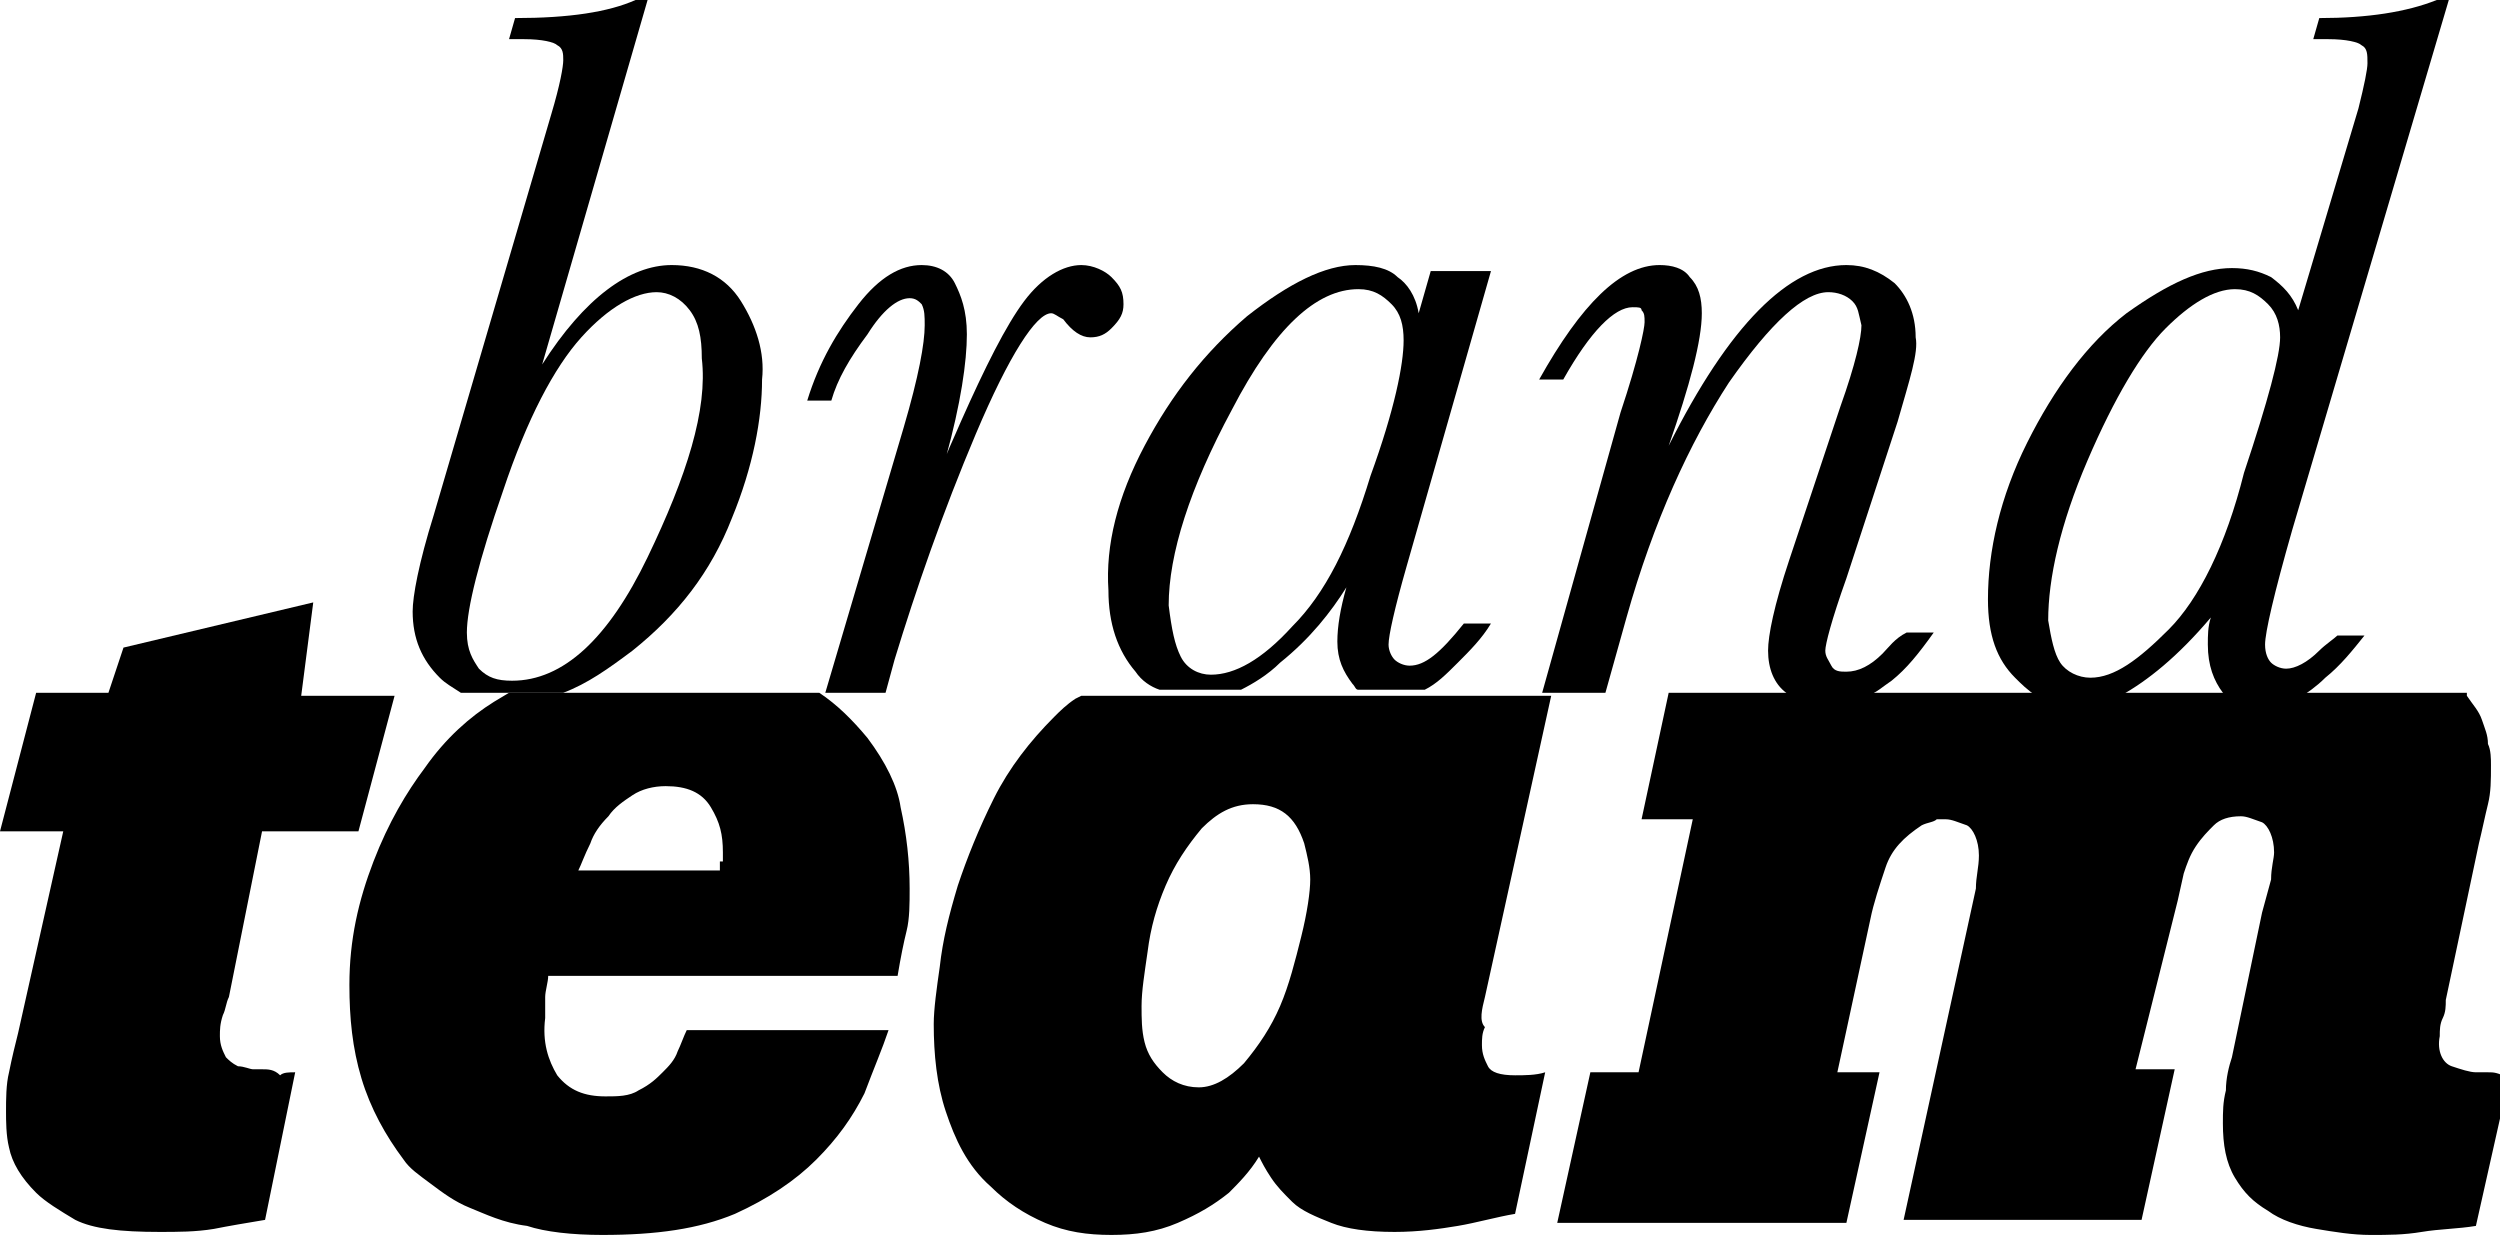 <?xml version="1.0" encoding="utf-8"?>
<!-- Generator: Adobe Illustrator 19.2.1, SVG Export Plug-In . SVG Version: 6.00 Build 0)  -->
<svg version="1.1" id="Capa_1" xmlns="http://www.w3.org/2000/svg" xmlns:xlink="http://www.w3.org/1999/xlink" x="0px" y="0px"
	 viewBox="0 0 83 41" style="enable-background:new 0 0 83 41;" xml:space="preserve">
<style type="text/css">
	.st0{fill-rule:evenodd;clip-rule:evenodd;}
</style>
<g>
	<g>
		<path class="st0" d="M43.2,31.1c-0.2,0.8-0.4,1.6-0.7,2.3c-0.3,0.7-0.7,1.3-1.2,1.9c-0.5,0.5-1,0.8-1.5,0.8
			c-0.5,0-0.9-0.2-1.2-0.5c-0.3-0.3-0.5-0.6-0.6-1c-0.1-0.4-0.1-0.8-0.1-1.2c0-0.5,0.1-1.1,0.2-1.8c0.1-0.8,0.3-1.5,0.6-2.2
			c0.3-0.7,0.7-1.3,1.2-1.9c0.5-0.5,1-0.8,1.7-0.8c0.9,0,1.4,0.4,1.7,1.3c0.1,0.4,0.2,0.8,0.2,1.2C43.5,29.6,43.4,30.3,43.2,31.1z
			 M49.3,33.1l2.2-10H35.9l-0.2,0.1c-0.3,0.2-0.5,0.4-0.7,0.6c-0.8,0.8-1.5,1.7-2,2.7c-0.5,1-0.9,2-1.2,2.9c-0.3,1-0.5,1.8-0.6,2.7
			C31.1,32.8,31,33.5,31,34c0,1,0.1,2,0.4,2.9s0.7,1.8,1.5,2.5c0.5,0.5,1.1,0.9,1.8,1.2c0.7,0.3,1.4,0.4,2.2,0.4
			c0.8,0,1.5-0.1,2.2-0.4c0.7-0.3,1.2-0.6,1.7-1c0.3-0.3,0.7-0.7,1-1.2c0.1,0.2,0.2,0.4,0.4,0.7c0.2,0.3,0.4,0.5,0.7,0.8
			c0.3,0.3,0.8,0.5,1.3,0.7c0.5,0.2,1.2,0.3,2.1,0.3c0.8,0,1.5-0.1,2.1-0.2c0.6-0.1,1.3-0.3,1.9-0.4l1-4.7c-0.3,0.1-0.7,0.1-1,0.1
			c-0.5,0-0.8-0.1-0.9-0.3c-0.1-0.2-0.2-0.4-0.2-0.7c0-0.2,0-0.4,0.1-0.6C49.1,33.9,49.2,33.5,49.3,33.1z M23.9,28.6
			c0,0.1,0,0.2,0,0.3h-4.7c0.1-0.2,0.2-0.5,0.4-0.9c0.1-0.3,0.3-0.6,0.6-0.9c0.2-0.3,0.5-0.5,0.8-0.7c0.3-0.2,0.7-0.3,1.1-0.3
			c0.7,0,1.2,0.2,1.5,0.7c0.3,0.5,0.4,0.9,0.4,1.5V28.6z M28.8,24.5c-0.5-0.6-1-1.1-1.6-1.5H16.9l-0.5,0.3c-0.8,0.5-1.6,1.2-2.3,2.2
			c-0.6,0.8-1.2,1.8-1.7,3.1c-0.5,1.3-0.8,2.6-0.8,4.1c0,1.1,0.1,2.1,0.4,3.1c0.3,1,0.8,1.9,1.4,2.7c0.2,0.3,0.5,0.5,0.9,0.8
			s0.8,0.6,1.3,0.8c0.5,0.2,1.1,0.5,1.9,0.6C18.1,40.9,19,41,20,41c1.8,0,3.2-0.2,4.4-0.7c1.1-0.5,2-1.1,2.7-1.8
			c0.7-0.7,1.2-1.4,1.6-2.2c0.3-0.8,0.6-1.5,0.8-2.1h-6.7c-0.1,0.2-0.2,0.5-0.3,0.7c-0.1,0.3-0.3,0.5-0.5,0.7
			c-0.2,0.2-0.4,0.4-0.8,0.6c-0.3,0.2-0.7,0.2-1.1,0.2c-0.7,0-1.2-0.2-1.6-0.7c-0.3-0.5-0.5-1.1-0.4-1.9c0-0.3,0-0.5,0-0.7
			c0-0.2,0.1-0.5,0.1-0.7h11.6c0.1-0.6,0.2-1.1,0.3-1.5c0.1-0.4,0.1-0.9,0.1-1.4c0-0.9-0.1-1.8-0.3-2.7
			C29.8,26.1,29.4,25.3,28.8,24.5z M8.7,35.5l-0.3,0c-0.1,0-0.3-0.1-0.5-0.1c-0.2-0.1-0.3-0.2-0.4-0.3c-0.1-0.2-0.2-0.4-0.2-0.7
			c0-0.2,0-0.4,0.1-0.7c0.1-0.2,0.1-0.4,0.2-0.6l1.1-5.5l3.2,0l1.2-4.5H10l0.4-3.1l-6.3,1.5L3.6,23H1.2L0,27.6l2.1,0l-1.5,6.7
			c-0.1,0.4-0.2,0.8-0.3,1.3c-0.1,0.4-0.1,0.9-0.1,1.3c0,0.3,0,0.8,0.1,1.2c0.1,0.5,0.4,1,0.9,1.5c0.3,0.3,0.8,0.6,1.3,0.9
			c0.6,0.3,1.5,0.4,2.8,0.4c0.6,0,1.2,0,1.8-0.1c0.5-0.1,1.1-0.2,1.7-0.3l1-4.9c-0.2,0-0.4,0-0.5,0.1C9.1,35.5,8.9,35.5,8.7,35.5z
			 M82.6,35.6c-0.1,0-0.3,0-0.4,0c-0.2,0-0.5-0.1-0.8-0.2c-0.3-0.1-0.5-0.5-0.4-1c0-0.2,0-0.4,0.1-0.6s0.1-0.4,0.1-0.6l1.1-5.2
			c0.1-0.4,0.2-0.9,0.3-1.3c0.1-0.4,0.1-0.8,0.1-1.3c0-0.2,0-0.5-0.1-0.7c0-0.3-0.1-0.5-0.2-0.8c-0.1-0.3-0.3-0.5-0.5-0.8L81.9,23
			H55.4l-0.9,4.2l1.7,0l-1.8,8.4l-1.6,0l-1.1,5h9.6l1.1-5l-1.4,0l1.1-5.1c0.1-0.5,0.3-1.1,0.5-1.7c0.2-0.6,0.6-1,1.2-1.4
			c0.2-0.1,0.4-0.1,0.5-0.2l0.3,0c0.2,0,0.4,0.1,0.7,0.2c0.2,0.1,0.4,0.5,0.4,1c0,0.4-0.1,0.7-0.1,1.1l-2.4,11h7.9l1.1-5l-1.3,0
			l1.4-5.6l0.2-0.9c0.1-0.3,0.2-0.6,0.4-0.9c0.2-0.3,0.4-0.5,0.6-0.7c0.2-0.2,0.5-0.3,0.9-0.3c0.2,0,0.4,0.1,0.7,0.2
			c0.2,0.1,0.4,0.5,0.4,1c0,0.2-0.1,0.5-0.1,0.9l-0.3,1.1l-1,4.8c-0.1,0.3-0.2,0.7-0.2,1.1c-0.1,0.4-0.1,0.7-0.1,1.1
			c0,0.7,0.1,1.3,0.4,1.8c0.3,0.5,0.6,0.8,1.1,1.1c0.4,0.3,1,0.5,1.6,0.6c0.6,0.1,1.2,0.2,1.8,0.2c0.6,0,1.1,0,1.7-0.1
			c0.6-0.1,1.2-0.1,1.8-0.2l1.1-4.9C82.9,35.6,82.8,35.6,82.6,35.6z"/>
	</g>
	<g>
		<path class="st0" d="M21.5,18.5c-1.3,2.7-2.8,4.1-4.5,4.1c-0.5,0-0.8-0.1-1.1-0.4c-0.2-0.3-0.4-0.6-0.4-1.2c0-0.8,0.4-2.4,1.2-4.7
			c0.8-2.4,1.7-4.1,2.6-5.1s1.8-1.5,2.5-1.5c0.4,0,0.8,0.2,1.1,0.6c0.3,0.4,0.4,0.9,0.4,1.6C23.5,13.6,22.8,15.8,21.5,18.5z
			 M24.6,10c-0.5-0.8-1.3-1.2-2.3-1.2c-1.4,0-2.9,1.1-4.3,3.3L21.5,0h-0.4c-0.9,0.4-2.2,0.6-4,0.6l-0.2,0.7h0.5c0.6,0,1,0.1,1.1,0.2
			c0.2,0.1,0.2,0.3,0.2,0.5c0,0.2-0.1,0.8-0.4,1.8l-3.9,13.3c-0.5,1.6-0.7,2.7-0.7,3.2c0,0.9,0.3,1.6,0.9,2.2
			c0.2,0.2,0.4,0.3,0.7,0.5h3.4c0.8-0.3,1.5-0.8,2.3-1.4c1.5-1.2,2.6-2.6,3.3-4.4c0.7-1.7,1-3.3,1-4.6C25.4,11.7,25.1,10.8,24.6,10z
			"/>
		<path d="M37.3,10.1c0-0.4-0.1-0.6-0.4-0.9c-0.2-0.2-0.6-0.4-1-0.4c-0.6,0-1.3,0.4-1.9,1.2c-0.6,0.8-1.3,2.2-2.1,4
			c-0.3,0.7-0.5,1.1-0.5,1.2c0.5-1.8,0.7-3.2,0.7-4.1c0-0.8-0.2-1.3-0.4-1.7c-0.2-0.4-0.6-0.6-1.1-0.6c-0.7,0-1.4,0.4-2.1,1.3
			c-0.7,0.9-1.3,1.9-1.7,3.2h0.8c0.2-0.7,0.6-1.4,1.2-2.2c0.5-0.8,1-1.2,1.4-1.2c0.2,0,0.3,0.1,0.4,0.2c0.1,0.2,0.1,0.4,0.1,0.7
			c0,0.6-0.2,1.7-0.7,3.4L27.4,23h2l0.3-1.1c0.7-2.3,1.6-4.9,2.7-7.5s2-4,2.5-4c0.1,0,0.2,0.1,0.4,0.2c0.3,0.4,0.6,0.6,0.9,0.6
			c0.3,0,0.5-0.1,0.7-0.3C37.2,10.6,37.3,10.4,37.3,10.1z"/>
		<path d="M62.5,21.7c-0.4,0.4-0.8,0.6-1.2,0.6c-0.2,0-0.4,0-0.5-0.2s-0.2-0.3-0.2-0.5c0-0.2,0.2-1,0.7-2.4L63,14
			c0.4-1.4,0.7-2.3,0.6-2.8c0-0.8-0.3-1.4-0.7-1.8c-0.5-0.4-1-0.6-1.6-0.6c-1.9,0-3.9,2-5.9,6c0.7-2,1.1-3.5,1.1-4.4
			c0-0.5-0.1-0.9-0.4-1.2c-0.2-0.3-0.6-0.4-1-0.4c-1.3,0-2.6,1.3-4,3.8h0.8c0.9-1.6,1.7-2.4,2.3-2.4c0.2,0,0.3,0,0.3,0.1
			c0.1,0.1,0.1,0.2,0.1,0.4c0,0.2-0.2,1.2-0.8,3L51.2,23h2.1l0.7-2.5c0.9-3.2,2.1-5.8,3.4-7.8c1.4-2,2.5-3,3.3-3
			c0.3,0,0.6,0.1,0.8,0.3c0.2,0.2,0.2,0.4,0.3,0.8c0,0.4-0.2,1.3-0.7,2.7l-1.7,5.1c-0.5,1.5-0.7,2.5-0.7,3c0,0.6,0.2,1.1,0.6,1.4
			l0.1,0.1h2.6c0.3-0.1,0.5-0.3,0.8-0.5c0.5-0.4,0.9-0.9,1.4-1.6h-0.9C62.9,21.2,62.7,21.5,62.5,21.7z"/>
		<path class="st0" d="M72,20.9c-1,1-1.8,1.6-2.6,1.6c-0.4,0-0.8-0.2-1-0.5c-0.2-0.3-0.3-0.8-0.4-1.4c0-1.4,0.4-3.2,1.3-5.3
			c0.9-2.1,1.8-3.6,2.6-4.4c0.8-0.8,1.6-1.3,2.3-1.3c0.5,0,0.8,0.2,1.1,0.5c0.3,0.3,0.4,0.7,0.4,1.1c0,0.6-0.4,2.1-1.2,4.5
			C73.9,18.1,73,19.9,72,20.9z M77,21.6c-0.4,0.4-0.8,0.6-1.1,0.6c-0.2,0-0.4-0.1-0.5-0.2s-0.2-0.3-0.2-0.6c0-0.4,0.3-1.7,0.9-3.8
			L81.3,0h-0.4c-1,0.4-2.3,0.6-3.9,0.6l-0.2,0.7h0.5c0.6,0,1,0.1,1.1,0.2c0.2,0.1,0.2,0.3,0.2,0.6c0,0.2-0.1,0.7-0.3,1.5l-2,6.7
			c-0.2-0.5-0.5-0.8-0.9-1.1c-0.4-0.2-0.8-0.3-1.3-0.3c-1,0-2.1,0.5-3.5,1.5c-1.3,1-2.4,2.5-3.3,4.3s-1.3,3.6-1.3,5.2
			c0,1.2,0.3,2,0.9,2.6c0.2,0.2,0.4,0.4,0.7,0.6h2.8c0.9-0.5,1.9-1.3,3-2.6c-0.1,0.3-0.1,0.6-0.1,0.9c0,0.7,0.2,1.2,0.5,1.6
			c0.1,0.1,0.1,0.1,0.2,0.2h2.3c0.3-0.2,0.6-0.4,0.9-0.7c0.5-0.4,0.9-0.9,1.3-1.4h-0.9C77.5,21.2,77.2,21.4,77,21.6z"/>
		<path class="st0" d="M42.9,20.8c-1,1.1-1.9,1.6-2.7,1.6c-0.4,0-0.8-0.2-1-0.6c-0.2-0.4-0.3-0.9-0.4-1.7c0-1.7,0.7-3.9,2.1-6.5
			c1.4-2.7,2.8-4,4.2-4c0.5,0,0.8,0.2,1.1,0.5s0.4,0.7,0.4,1.2c0,0.8-0.3,2.3-1.1,4.5C44.8,18.1,44,19.7,42.9,20.8z M46.8,22.1
			c-0.2,0-0.4-0.1-0.5-0.2c-0.1-0.1-0.2-0.3-0.2-0.5c0-0.3,0.2-1.2,0.6-2.6l2.8-9.8h-2l-0.4,1.4c-0.1-0.6-0.4-1-0.7-1.2
			c-0.3-0.3-0.8-0.4-1.4-0.4c-1,0-2.2,0.6-3.6,1.7c-1.4,1.2-2.5,2.6-3.4,4.3c-0.9,1.7-1.3,3.3-1.2,4.8c0,1.1,0.3,2,0.9,2.7
			c0.2,0.3,0.5,0.5,0.8,0.6h2.7c0.4-0.2,0.9-0.5,1.3-0.9c1-0.8,1.7-1.7,2.2-2.5c-0.2,0.7-0.3,1.3-0.3,1.8c0,0.6,0.2,1,0.5,1.4
			c0.1,0.1,0.1,0.2,0.2,0.2h2.2c0.4-0.2,0.7-0.5,1.1-0.9c0.4-0.4,0.8-0.8,1.1-1.3h-0.9C47.8,21.7,47.3,22.1,46.8,22.1z"/>
	</g>
</g>
</svg>
